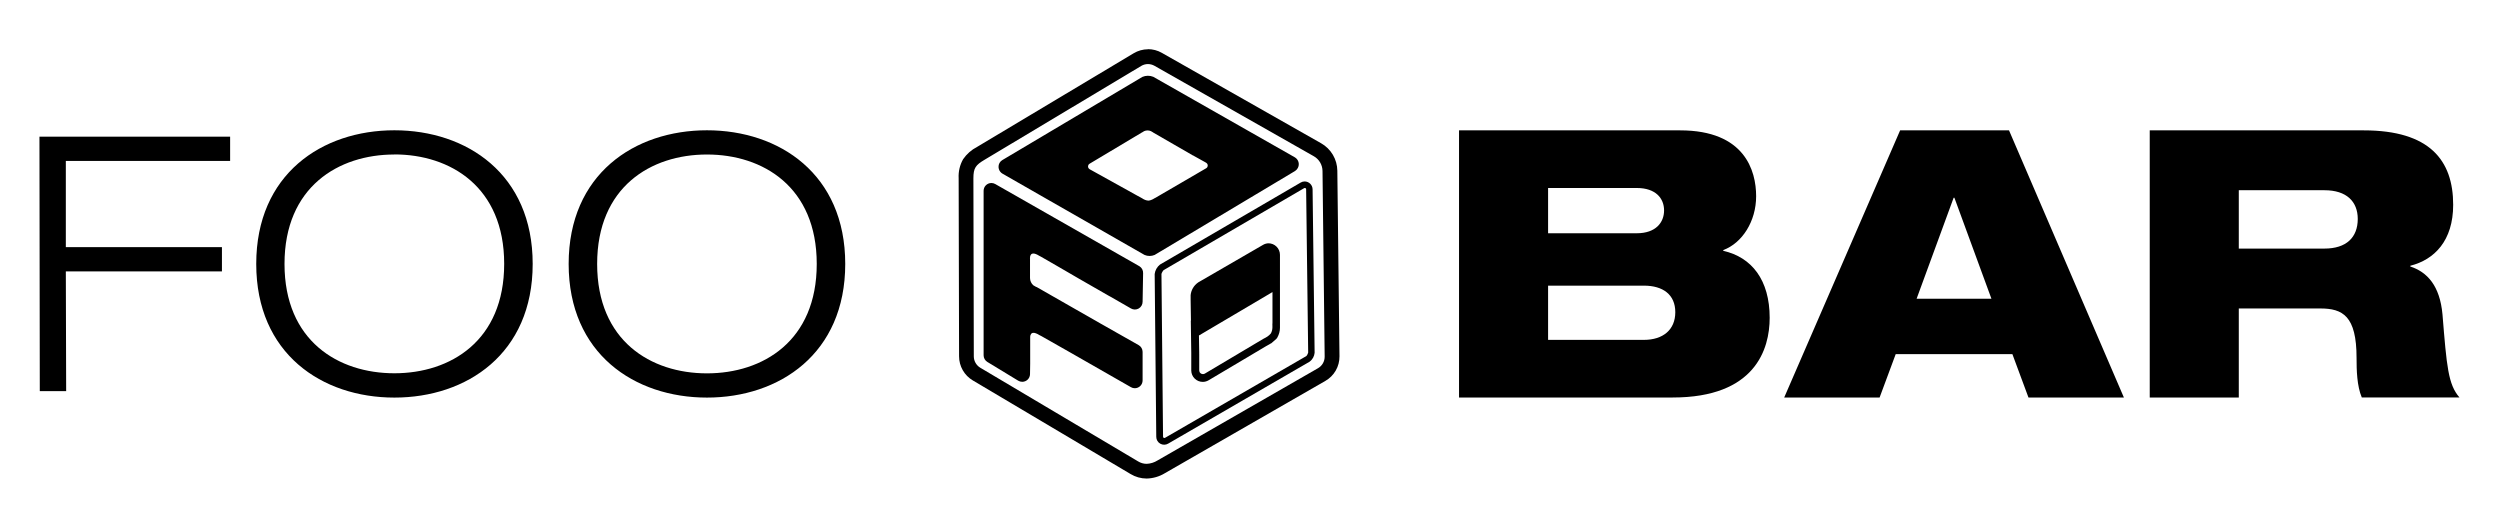 <svg width="178" height="37" viewBox="0 0 178 37" fill="none" xmlns="http://www.w3.org/2000/svg">
<path d="M81.339 5.475L71.372 11.394C71.288 11.442 71.219 11.511 71.17 11.595C71.133 11.66 71.109 11.732 71.1 11.807C71.091 11.881 71.097 11.957 71.117 12.03C71.137 12.102 71.172 12.169 71.219 12.228C71.266 12.287 71.324 12.336 71.39 12.372L81.492 18.152C81.605 18.2 81.727 18.225 81.85 18.225C81.973 18.225 82.095 18.2 82.209 18.152L92.202 12.179C92.287 12.127 92.356 12.053 92.403 11.965C92.475 11.835 92.493 11.682 92.453 11.539C92.413 11.396 92.319 11.274 92.19 11.2L82.114 5.469C81.991 5.419 81.859 5.393 81.726 5.394C81.593 5.395 81.461 5.423 81.339 5.475ZM84.944 11.055L84.963 11.065V11.078L85.802 11.544L85.879 11.589C85.93 11.618 85.968 11.667 85.984 11.724C86 11.782 85.992 11.843 85.963 11.895C85.943 11.93 85.915 11.959 85.88 11.979L82.718 13.821L82.249 14.095H82.239L82.078 14.188C81.99 14.234 81.895 14.267 81.798 14.284C81.674 14.283 81.552 14.252 81.444 14.192L81.397 14.168L81.343 14.133C81.294 14.103 81.244 14.075 81.194 14.049L80.962 13.924L77.582 12.048C77.556 12.034 77.534 12.014 77.515 11.991C77.497 11.968 77.483 11.941 77.475 11.913C77.467 11.884 77.465 11.855 77.468 11.825C77.472 11.796 77.481 11.768 77.496 11.742C77.514 11.707 77.542 11.678 77.576 11.659L81.305 9.431H81.315L81.345 9.409L81.46 9.34C81.537 9.305 81.62 9.286 81.705 9.286C81.79 9.286 81.874 9.305 81.951 9.34L82.096 9.425L82.122 9.445L84.959 11.082L84.944 11.055Z" fill="black"/>
<path d="M81.128 18.957L70.861 13.103C70.777 13.055 70.683 13.03 70.587 13.03C70.44 13.03 70.299 13.089 70.195 13.192C70.091 13.296 70.033 13.437 70.033 13.584V25.297C70.033 25.392 70.057 25.485 70.104 25.568C70.15 25.651 70.218 25.72 70.299 25.77L72.495 27.104C72.582 27.157 72.682 27.185 72.783 27.185C72.928 27.185 73.067 27.128 73.17 27.027C73.274 26.926 73.334 26.788 73.337 26.643L73.349 25.892V24.036C73.349 24.036 73.296 23.42 73.991 23.851C74.041 23.883 74.093 23.91 74.148 23.931L76.161 25.073C76.256 25.135 80.526 27.569 80.526 27.569C80.609 27.617 80.702 27.642 80.798 27.642C80.945 27.642 81.086 27.584 81.19 27.48C81.294 27.376 81.353 27.235 81.353 27.088V25.053C81.353 24.955 81.326 24.859 81.277 24.774C81.228 24.69 81.157 24.62 81.071 24.572L78.344 23.028L73.816 20.441L73.766 20.425L73.576 20.316C73.502 20.251 73.443 20.172 73.402 20.083C73.361 19.994 73.338 19.897 73.337 19.799V19.718C73.335 19.695 73.335 19.671 73.337 19.648V18.389L73.323 18.403V18.389H73.337C73.337 18.389 73.284 17.773 73.979 18.204C74.025 18.233 74.074 18.259 74.124 18.281L75.229 18.917L76.079 19.41C76.115 19.434 76.771 19.813 76.771 19.813L78.893 21.031L79.094 21.141L80.28 21.822L80.524 21.963C80.607 22.011 80.702 22.037 80.799 22.038C80.895 22.038 80.99 22.014 81.074 21.966C81.158 21.918 81.228 21.849 81.277 21.766C81.326 21.683 81.352 21.588 81.353 21.492L81.389 19.452C81.394 19.354 81.372 19.256 81.326 19.169C81.28 19.082 81.211 19.009 81.128 18.957Z" fill="black"/>
<path d="M92.891 12.919C92.791 12.919 92.694 12.947 92.609 12.998L82.593 18.836C82.489 18.918 82.401 19.02 82.336 19.135C82.27 19.251 82.229 19.379 82.213 19.511L82.326 31.106C82.326 31.206 82.353 31.303 82.404 31.388C82.454 31.474 82.526 31.544 82.613 31.592C82.699 31.641 82.797 31.666 82.896 31.664C82.995 31.663 83.092 31.635 83.177 31.584L93.255 25.745C93.352 25.67 93.433 25.576 93.493 25.468C93.552 25.36 93.589 25.242 93.601 25.119L93.456 13.481C93.455 13.332 93.395 13.189 93.289 13.084C93.183 12.979 93.04 12.919 92.891 12.919ZM93.092 25.242C93.071 25.281 93.045 25.317 93.016 25.349L82.95 31.173C82.936 31.181 82.92 31.186 82.903 31.187C82.879 31.186 82.855 31.177 82.838 31.159C82.82 31.142 82.81 31.119 82.809 31.094L82.696 19.509C82.709 19.457 82.73 19.407 82.758 19.362C82.782 19.314 82.814 19.27 82.851 19.233L92.859 13.395C92.872 13.387 92.887 13.383 92.903 13.383C92.928 13.383 92.952 13.393 92.969 13.411C92.978 13.419 92.985 13.429 92.99 13.44C92.995 13.451 92.998 13.463 92.997 13.475L93.142 25.101C93.129 25.151 93.108 25.198 93.082 25.242H93.092Z" fill="black"/>
<path d="M90.334 17.322C90.192 17.323 90.053 17.361 89.931 17.433L85.518 19.988L85.49 20.004L85.47 20.016L85.335 20.094L85.313 20.107L85.293 20.123C85.147 20.225 85.025 20.358 84.935 20.513C84.846 20.667 84.79 20.839 84.773 21.016V21.049V21.308V21.343V21.359L84.796 22.838L84.785 22.82L84.818 25.131V25.155V25.614V26.279V26.386C84.821 26.6 84.909 26.805 85.062 26.955C85.215 27.106 85.421 27.19 85.635 27.191C85.782 27.191 85.926 27.151 86.052 27.076L89.748 24.882L90.293 24.558H90.308L90.497 24.445H90.511L90.873 24.131C90.887 24.113 90.901 24.096 90.914 24.078L90.934 24.052L90.95 24.024C91.067 23.816 91.131 23.582 91.133 23.344V23.253C91.133 23.225 91.133 23.195 91.133 23.166C91.133 23.138 91.133 23.056 91.133 23.001V22.693V18.142C91.132 17.924 91.046 17.716 90.892 17.563C90.739 17.409 90.531 17.323 90.314 17.322H90.334ZM90.596 23.185C90.596 23.207 90.596 23.233 90.596 23.259V23.322C90.594 23.467 90.556 23.61 90.487 23.738C90.413 23.828 90.326 23.906 90.229 23.97L90.042 24.08H90.028L89.478 24.405L85.784 26.601C85.743 26.624 85.697 26.637 85.649 26.637C85.615 26.637 85.581 26.631 85.549 26.618C85.517 26.605 85.488 26.586 85.463 26.562C85.439 26.538 85.419 26.509 85.406 26.477C85.393 26.446 85.386 26.412 85.385 26.378V25.154H85.371V25.133L85.385 25.162L85.365 23.887L90.6 20.795V22.683V22.991C90.591 23.05 90.594 23.12 90.596 23.185Z" fill="black"/>
<path d="M81.732 4.561C81.895 4.562 82.055 4.604 82.197 4.684L93.547 11.126C93.732 11.231 93.886 11.384 93.994 11.567C94.102 11.751 94.16 11.96 94.163 12.173L94.316 25.389C94.318 25.556 94.275 25.721 94.192 25.867C94.109 26.012 93.988 26.133 93.843 26.216L82.418 32.783C82.184 32.931 81.915 33.014 81.639 33.025C81.426 33.024 81.217 32.964 81.035 32.852L69.798 26.184C69.658 26.101 69.542 25.983 69.461 25.842C69.379 25.701 69.336 25.542 69.335 25.379L69.306 12.696C69.306 11.963 69.466 11.752 70.098 11.377L81.257 4.694C81.401 4.607 81.567 4.561 81.736 4.561M81.736 3.508C81.376 3.509 81.023 3.608 80.715 3.794L69.566 10.461C69.168 10.666 68.828 10.967 68.574 11.335C68.34 11.746 68.23 12.216 68.256 12.688L68.286 25.371C68.286 25.717 68.376 26.057 68.548 26.358C68.719 26.659 68.966 26.91 69.264 27.086L80.502 33.754C80.844 33.96 81.236 34.07 81.635 34.072C82.096 34.063 82.546 33.932 82.94 33.691L94.364 27.122C94.673 26.946 94.929 26.691 95.106 26.382C95.283 26.074 95.374 25.724 95.371 25.369L95.218 12.152C95.213 11.755 95.104 11.366 94.902 11.024C94.7 10.682 94.412 10.398 94.066 10.202L82.718 3.76C82.417 3.589 82.078 3.5 81.732 3.5L81.736 3.508Z" fill="black"/>
<path d="M2.833 27.851H4.711L4.687 19.325H15.802V17.598H4.687V11.458H16.385V9.733H2.809L2.833 27.851Z" fill="black"/>
<path d="M28.08 28.308C33.232 28.308 37.927 25.188 37.927 18.792C37.927 12.396 33.232 9.276 28.08 9.276C22.929 9.276 18.244 12.396 18.244 18.792C18.244 25.188 22.929 28.308 28.08 28.308ZM28.08 10.995C32.065 10.995 35.898 13.304 35.898 18.786C35.898 24.268 32.072 26.577 28.08 26.577C24.088 26.577 20.257 24.274 20.257 18.792C20.257 13.31 24.096 11.001 28.08 11.001V10.995Z" fill="black"/>
<path d="M40.488 18.792C40.488 25.188 45.183 28.308 50.335 28.308C55.486 28.308 60.181 25.188 60.181 18.792C60.181 12.396 55.488 9.276 50.335 9.276C45.181 9.276 40.488 12.396 40.488 18.792ZM58.152 18.792C58.152 24.274 54.327 26.583 50.335 26.583C46.343 26.583 42.517 24.274 42.517 18.792C42.517 13.31 46.343 11.001 50.335 11.001C54.327 11.001 58.152 13.31 58.152 18.792Z" fill="black"/>
<path d="M125.037 13.97C125.037 12.159 124.232 9.282 119.628 9.282H103.883V28.302H119.102C124.963 28.302 126.001 24.866 126.001 22.629C126.001 19.937 124.723 18.313 122.698 17.86V17.805C124.051 17.3 125.037 15.754 125.037 13.97ZM110.224 13.385H116.538C117.896 13.385 118.482 14.129 118.482 14.983C118.482 15.837 117.896 16.608 116.538 16.608H110.224V13.385ZM117.045 24.199H110.224V20.338H117.045C118.404 20.338 119.281 20.976 119.281 22.228C119.281 23.481 118.404 24.199 117.045 24.199Z" fill="black"/>
<path d="M143.281 25.212L144.427 28.302H151.221L143.042 9.282H135.289L127.035 28.302H133.828L134.975 25.212H143.281ZM139.1 14.077H139.152L141.79 21.27H136.463L139.1 14.077Z" fill="black"/>
<path d="M174.666 14.582C174.666 11.412 172.989 9.282 168.3 9.282H153.061V28.302H159.402V21.963H165.204C166.802 21.963 167.787 22.494 167.787 25.48C167.787 26.357 167.813 27.477 168.159 28.298H175.113C174.307 27.366 174.207 26.114 173.905 22.385C173.718 20.334 172.812 19.366 171.614 18.975V18.921C173.329 18.49 174.666 17.139 174.666 14.582ZM165.502 17.699H159.402V13.544H165.502C167.074 13.544 167.873 14.349 167.873 15.595C167.867 16.901 167.068 17.699 165.496 17.699H165.502Z" fill="black"/>
</svg>
